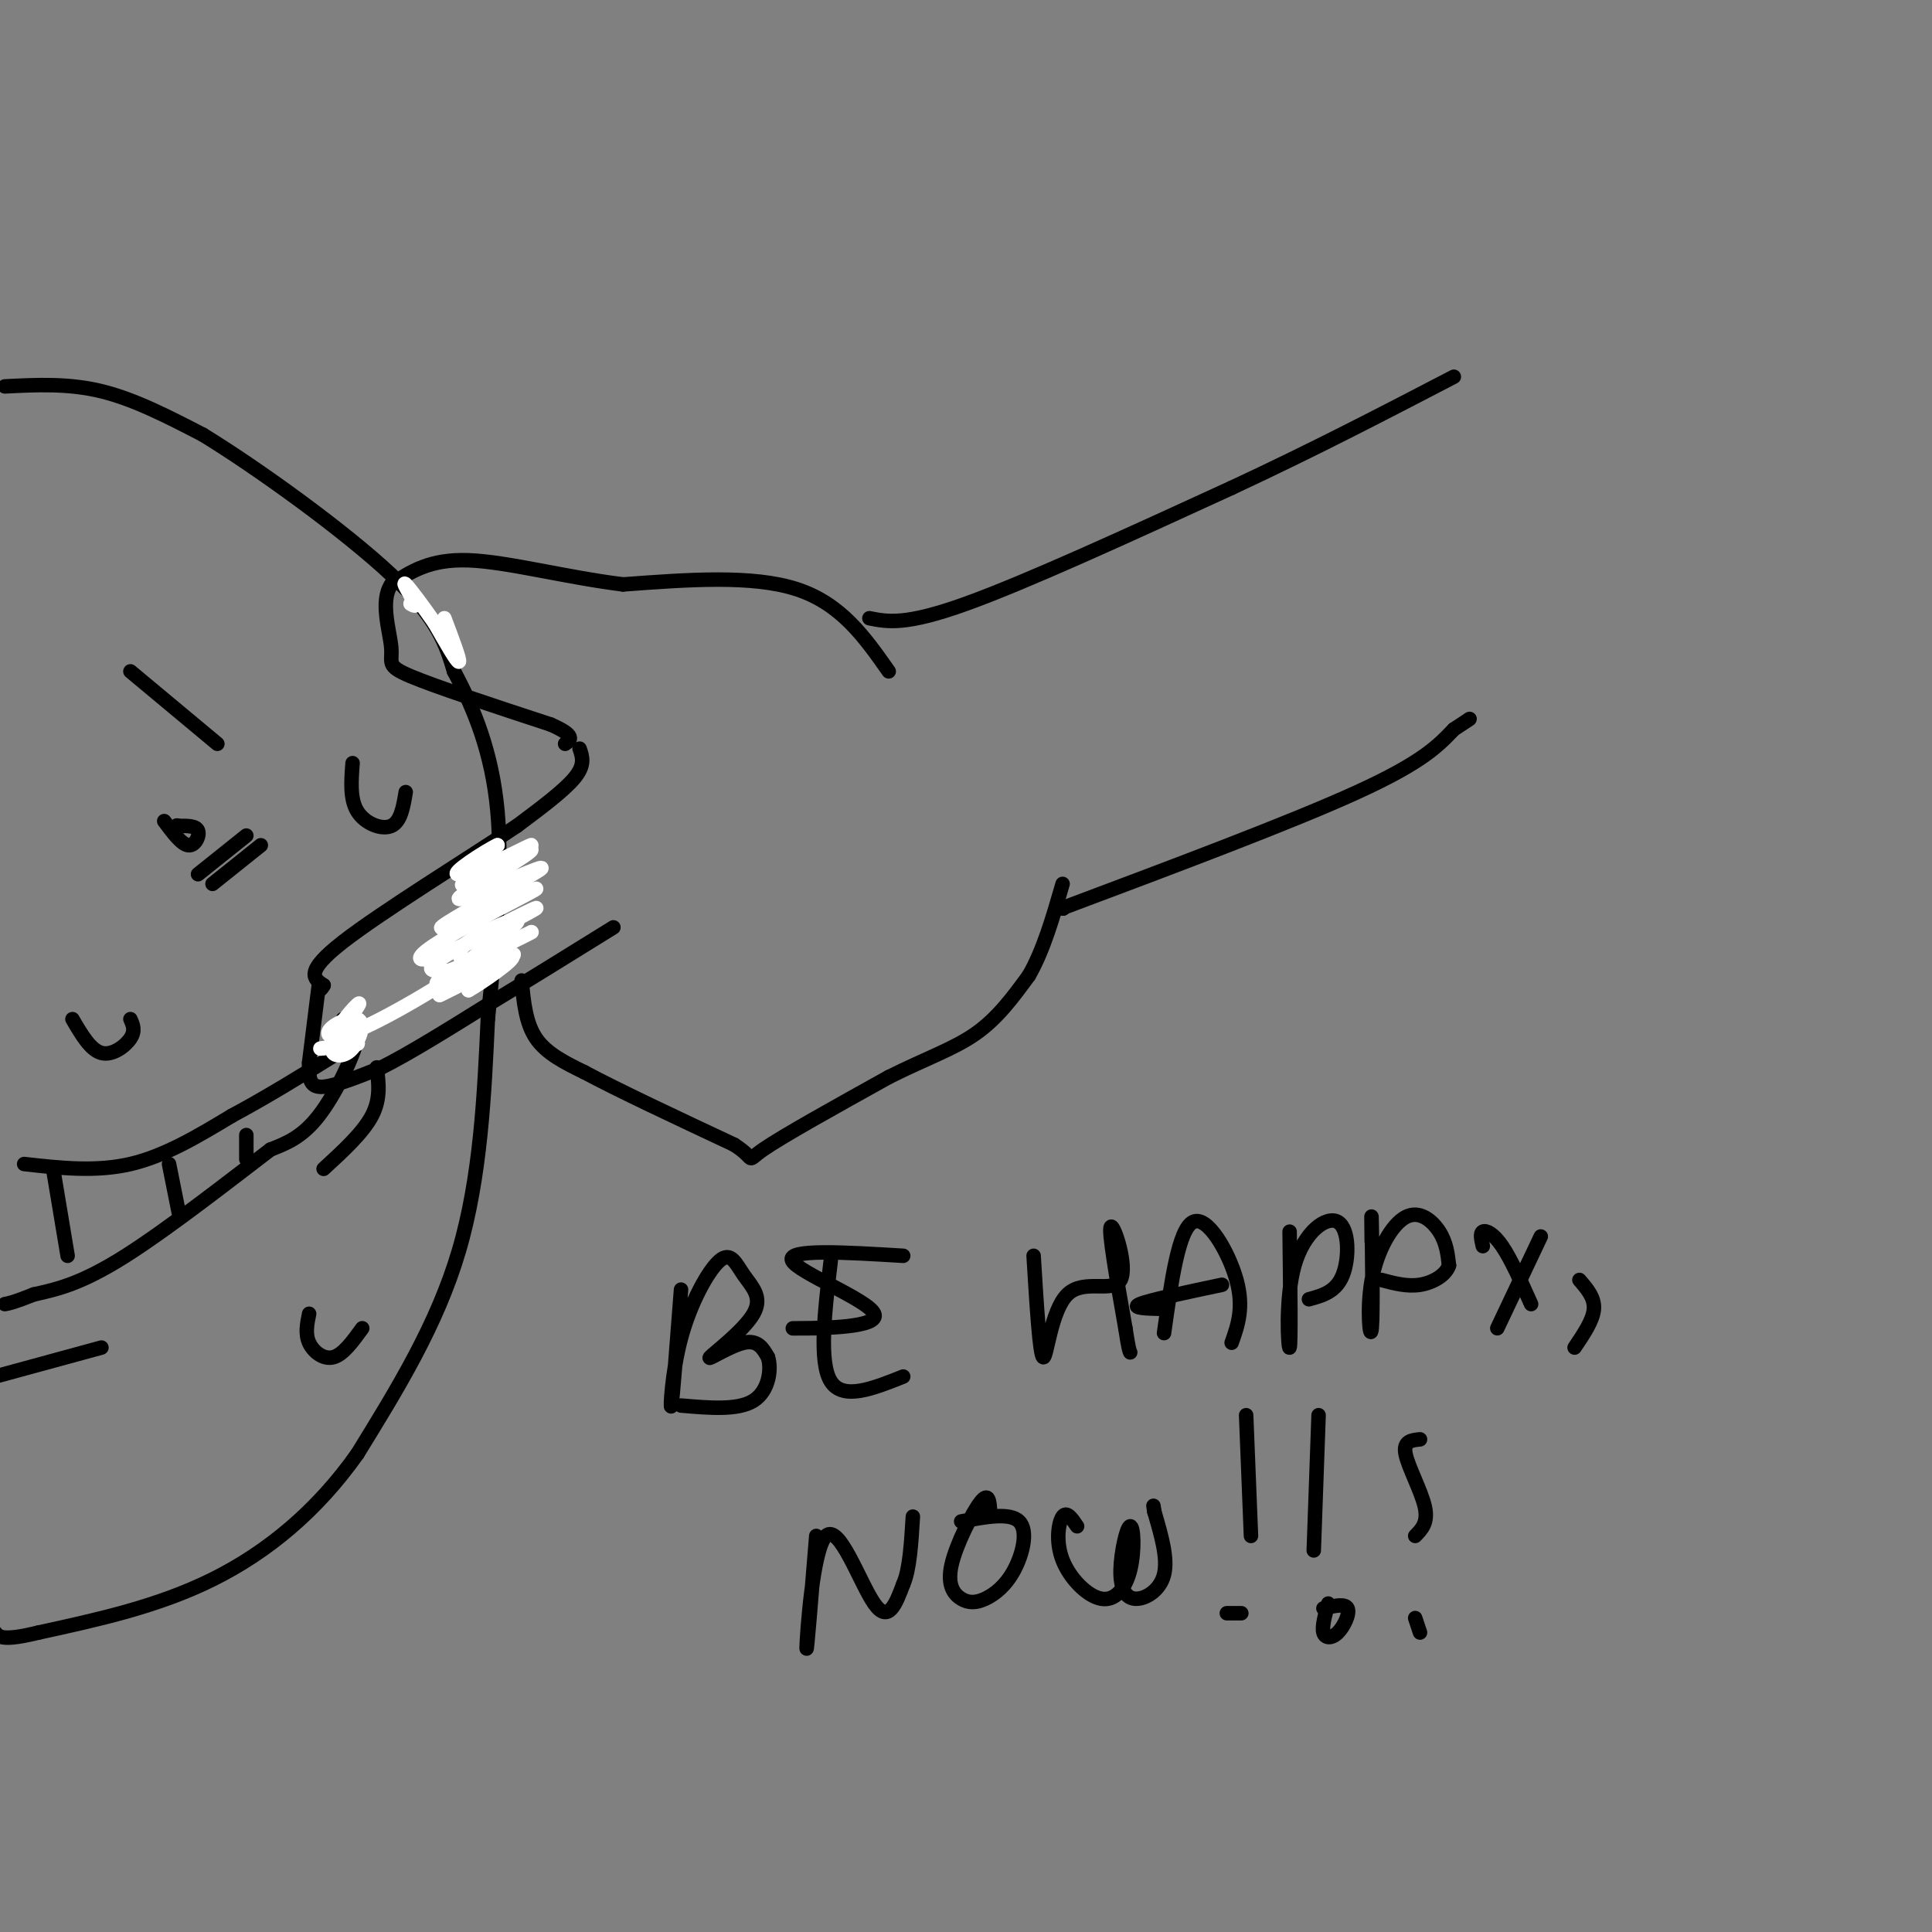 <svg viewBox='0 0 400 400' version='1.1' xmlns='http://www.w3.org/2000/svg' xmlns:xlink='http://www.w3.org/1999/xlink'><rect x="0" y="0" width="400" height="400" fill="#808080" stroke="none"/><g fill='none' stroke='#000000' stroke-width='3' stroke-linecap='round' stroke-linejoin='round'><path d='M1,80c6.583,-0.333 13.167,-0.667 20,1c6.833,1.667 13.917,5.333 21,9'/><path d='M42,90c11.356,6.956 29.244,19.844 39,29c9.756,9.156 11.378,14.578 13,20'/><path d='M94,139c4.111,7.644 7.889,16.756 9,29c1.111,12.244 -0.444,27.622 -2,43'/><path d='M101,211c-0.711,15.489 -1.489,32.711 -6,48c-4.511,15.289 -12.756,28.644 -21,42'/><path d='M74,301c-8.333,11.822 -18.667,20.378 -30,26c-11.333,5.622 -23.667,8.311 -36,11'/><path d='M8,338c-7.500,1.833 -8.250,0.917 -9,0'/><path d='M5,241c7.417,0.833 14.833,1.667 22,0c7.167,-1.667 14.083,-5.833 21,-10'/><path d='M48,231c7.167,-3.833 14.583,-8.417 22,-13'/><path d='M70,218c3.689,-2.822 1.911,-3.378 1,-3c-0.911,0.378 -0.956,1.689 -1,3'/><path d='M71,211c0.000,0.000 3.000,4.000 3,4'/><path d='M74,215c-0.867,3.867 -4.533,11.533 -8,16c-3.467,4.467 -6.733,5.733 -10,7'/><path d='M56,238c-7.378,5.622 -20.822,16.178 -30,22c-9.178,5.822 -14.089,6.911 -19,8'/><path d='M7,268c-4.167,1.667 -5.083,1.833 -6,2'/><path d='M184,139c-4.917,-7.000 -9.833,-14.000 -19,-17c-9.167,-3.000 -22.583,-2.000 -36,-1'/><path d='M129,121c-12.000,-1.489 -24.000,-4.711 -32,-5c-8.000,-0.289 -12.000,2.356 -16,5'/><path d='M81,121c-2.369,3.476 -0.292,9.667 0,13c0.292,3.333 -1.202,3.810 4,6c5.202,2.190 17.101,6.095 29,10'/><path d='M114,150c5.333,2.333 4.167,3.167 3,4'/><path d='M120,155c0.583,1.667 1.167,3.333 -1,6c-2.167,2.667 -7.083,6.333 -12,10'/><path d='M107,171c-9.689,6.489 -27.911,17.711 -36,24c-8.089,6.289 -6.044,7.644 -4,9'/><path d='M67,204c-0.833,1.500 -0.917,0.750 -1,0'/><path d='M66,204c0.000,0.000 -2.000,16.000 -2,16'/><path d='M64,220c-0.178,3.778 0.378,5.222 3,5c2.622,-0.222 7.311,-2.111 12,-4'/><path d='M79,221c5.667,-2.833 13.833,-7.917 22,-13'/><path d='M101,208c8.000,-4.833 17.000,-10.417 26,-16'/><path d='M108,203c0.417,4.417 0.833,8.833 3,12c2.167,3.167 6.083,5.083 10,7'/><path d='M121,222c6.833,3.667 18.917,9.333 31,15'/><path d='M152,237c5.000,3.222 2.000,3.778 6,1c4.000,-2.778 15.000,-8.889 26,-15'/><path d='M184,223c7.556,-3.800 13.444,-5.800 18,-9c4.556,-3.200 7.778,-7.600 11,-12'/><path d='M213,202c3.000,-5.167 5.000,-12.083 7,-19'/><path d='M180,128c3.750,0.750 7.500,1.500 20,-3c12.500,-4.500 33.750,-14.250 55,-24'/><path d='M255,101c16.833,-7.833 31.417,-15.417 46,-23'/><path d='M220,188c0.000,0.000 0.100,0.100 0.1,0.1'/><path d='M220,188c0.000,0.000 0.100,0.100 0.1,0.1'/><path d='M220,188c23.750,-8.917 47.500,-17.833 61,-24c13.500,-6.167 16.750,-9.583 20,-13'/><path d='M301,151c3.833,-2.500 3.417,-2.250 3,-2'/><path d='M34,170c1.800,2.422 3.600,4.844 5,5c1.400,0.156 2.400,-1.956 2,-3c-0.400,-1.044 -2.200,-1.022 -4,-1'/><path d='M37,171c-0.667,-0.167 -0.333,-0.083 0,0'/><path d='M51,173c0.000,0.000 -10.000,8.000 -10,8'/><path d='M54,175c0.000,0.000 -10.000,8.000 -10,8'/><path d='M78,221c0.417,3.250 0.833,6.500 -1,10c-1.833,3.500 -5.917,7.250 -10,11'/><path d='M11,242c0.000,0.000 3.000,18.000 3,18'/><path d='M35,241c0.000,0.000 2.000,10.000 2,10'/><path d='M51,235c0.000,0.000 0.000,5.000 0,5'/><path d='M-1,285c0.000,0.000 22.000,-6.000 22,-6'/><path d='M27,139c0.000,0.000 18.000,15.000 18,15'/><path d='M73,158c-0.289,3.733 -0.578,7.467 1,10c1.578,2.533 5.022,3.867 7,3c1.978,-0.867 2.489,-3.933 3,-7'/><path d='M15,211c1.867,3.200 3.733,6.400 6,7c2.267,0.600 4.933,-1.400 6,-3c1.067,-1.600 0.533,-2.800 0,-4'/><path d='M64,272c-0.422,2.067 -0.844,4.133 0,6c0.844,1.867 2.956,3.533 5,3c2.044,-0.533 4.022,-3.267 6,-6'/></g>
<g fill='none' stroke='#ffffff' stroke-width='3' stroke-linecap='round' stroke-linejoin='round'><path d='M109,176c-7.500,4.077 -15.000,8.155 -13,7c2.000,-1.155 13.500,-7.542 14,-8c0.500,-0.458 -10.000,5.012 -13,6c-3.000,0.988 1.500,-2.506 6,-6'/><path d='M103,175c-2.113,0.926 -10.395,6.243 -8,6c2.395,-0.243 15.467,-6.044 15,-5c-0.467,1.044 -14.472,8.935 -15,10c-0.528,1.065 12.421,-4.696 16,-6c3.579,-1.304 -2.210,1.848 -8,5'/><path d='M103,185c-5.189,3.001 -14.162,8.005 -11,7c3.162,-1.005 18.460,-8.017 19,-8c0.540,0.017 -13.679,7.063 -20,11c-6.321,3.938 -4.746,4.767 2,2c6.746,-2.767 18.662,-9.130 18,-9c-0.662,0.130 -13.904,6.751 -19,10c-5.096,3.249 -2.048,3.124 1,3'/><path d='M93,201c5.310,-2.000 18.083,-8.500 17,-8c-1.083,0.500 -16.024,8.000 -19,10c-2.976,2.000 6.012,-1.500 15,-5'/><path d='M106,198c0.000,0.500 -7.500,4.250 -15,8'/><path d='M91,206c1.556,-0.707 12.947,-6.474 15,-8c2.053,-1.526 -5.233,1.189 -9,3c-3.767,1.811 -4.014,2.718 -2,2c2.014,-0.718 6.290,-3.062 7,-3c0.710,0.062 -2.145,2.531 -5,5'/><path d='M97,205c2.170,-1.169 10.095,-6.592 9,-7c-1.095,-0.408 -11.211,4.200 -11,3c0.211,-1.200 10.749,-8.208 12,-10c1.251,-1.792 -6.785,1.631 -10,4c-3.215,2.369 -1.607,3.685 0,5'/><path d='M97,200c-5.821,4.369 -20.375,12.792 -25,14c-4.625,1.208 0.679,-4.798 2,-6c1.321,-1.202 -1.339,2.399 -4,6'/><path d='M70,214c-1.037,1.786 -1.630,3.252 -1,4c0.630,0.748 2.484,0.778 4,-1c1.516,-1.778 2.695,-5.363 1,-6c-1.695,-0.637 -6.264,1.675 -6,3c0.264,1.325 5.361,1.664 6,2c0.639,0.336 -3.181,0.668 -7,1'/><path d='M67,217c-1.167,0.167 -0.583,0.083 0,0'/><path d='M92,128c1.667,4.417 3.333,8.833 3,9c-0.333,0.167 -2.667,-3.917 -5,-8'/><path d='M90,129c-2.200,-3.200 -5.200,-7.200 -6,-8c-0.800,-0.800 0.600,1.600 2,4'/><path d='M86,125c0.167,0.667 -0.417,0.333 -1,0'/></g>
<g fill='none' stroke='#000000' stroke-width='3' stroke-linecap='round' stroke-linejoin='round'><path d='M141,267c-0.859,11.231 -1.718,22.462 -2,24c-0.282,1.538 0.014,-6.616 2,-14c1.986,-7.384 5.662,-13.999 8,-16c2.338,-2.001 3.339,0.613 5,3c1.661,2.387 3.981,4.547 2,8c-1.981,3.453 -8.264,8.199 -9,9c-0.736,0.801 4.075,-2.343 7,-3c2.925,-0.657 3.962,1.171 5,3'/><path d='M159,281c0.778,2.422 0.222,6.978 -3,9c-3.222,2.022 -9.111,1.511 -15,1'/><path d='M172,261c-1.250,10.500 -2.500,21.000 0,25c2.500,4.000 8.750,1.500 15,-1'/><path d='M169,275c-3.607,0.018 -7.214,0.036 -3,0c4.214,-0.036 16.250,-0.125 15,-3c-1.250,-2.875 -15.786,-8.536 -17,-11c-1.214,-2.464 10.893,-1.732 23,-1'/><path d='M214,260c0.633,10.378 1.266,20.756 2,21c0.734,0.244 1.568,-9.646 5,-13c3.432,-3.354 9.463,-0.172 11,-3c1.537,-2.828 -1.418,-11.665 -2,-11c-0.582,0.665 1.209,10.833 3,21'/><path d='M233,275c0.667,4.333 0.833,4.667 1,5'/><path d='M241,276c1.511,-10.756 3.022,-21.511 6,-23c2.978,-1.489 7.422,6.289 9,12c1.578,5.711 0.289,9.356 -1,13'/><path d='M241,271c-3.500,-0.083 -7.000,-0.167 -5,-1c2.000,-0.833 9.500,-2.417 17,-4'/><path d='M267,255c0.140,11.716 0.281,23.432 0,24c-0.281,0.568 -0.982,-10.013 1,-17c1.982,-6.987 6.649,-10.381 9,-9c2.351,1.381 2.386,7.537 1,11c-1.386,3.463 -4.193,4.231 -7,5'/><path d='M284,257c-0.043,-3.841 -0.085,-7.681 0,-3c0.085,4.681 0.299,17.884 0,21c-0.299,3.116 -1.111,-3.856 0,-10c1.111,-6.144 4.145,-11.462 7,-13c2.855,-1.538 5.530,0.703 7,3c1.470,2.297 1.735,4.648 2,7'/><path d='M300,262c-0.667,2.022 -3.333,3.578 -6,4c-2.667,0.422 -5.333,-0.289 -8,-1'/><path d='M319,256c0.000,0.000 -9.000,19.000 -9,19'/><path d='M307,258c-0.311,-1.333 -0.622,-2.667 0,-3c0.622,-0.333 2.178,0.333 4,3c1.822,2.667 3.911,7.333 6,12'/><path d='M327,265c1.583,1.833 3.167,3.667 3,6c-0.167,2.333 -2.083,5.167 -4,8'/><path d='M169,318c-1.036,12.762 -2.071,25.524 -2,23c0.071,-2.524 1.250,-20.333 4,-23c2.750,-2.667 7.071,9.810 10,14c2.929,4.190 4.464,0.095 6,-4'/><path d='M187,328c1.333,-3.000 1.667,-8.500 2,-14'/><path d='M205,313c-0.135,-2.112 -0.269,-4.225 -2,-2c-1.731,2.225 -5.057,8.787 -6,13c-0.943,4.213 0.499,6.076 2,7c1.501,0.924 3.062,0.907 5,0c1.938,-0.907 4.252,-2.706 6,-6c1.748,-3.294 2.928,-8.084 1,-10c-1.928,-1.916 -6.964,-0.958 -12,0'/><path d='M223,316c-1.073,-1.597 -2.145,-3.194 -3,-2c-0.855,1.194 -1.492,5.178 0,9c1.492,3.822 5.112,7.483 8,8c2.888,0.517 5.042,-2.109 6,-6c0.958,-3.891 0.718,-9.048 0,-9c-0.718,0.048 -1.914,5.302 -2,9c-0.086,3.698 0.938,5.842 3,6c2.062,0.158 5.160,-1.669 6,-5c0.840,-3.331 -0.580,-8.165 -2,-13'/><path d='M239,313c-0.333,-2.167 -0.167,-1.083 0,0'/><path d='M258,293c0.000,0.000 1.000,25.000 1,25'/><path d='M257,334c0.000,0.000 -3.000,0.000 -3,0'/><path d='M273,293c0.000,0.000 -1.000,28.000 -1,28'/><path d='M275,332c-0.673,2.387 -1.345,4.774 -1,6c0.345,1.226 1.708,1.292 3,0c1.292,-1.292 2.512,-3.940 2,-5c-0.512,-1.060 -2.756,-0.530 -5,0'/><path d='M294,298c-1.756,0.178 -3.511,0.356 -3,3c0.511,2.644 3.289,7.756 4,11c0.711,3.244 -0.644,4.622 -2,6'/><path d='M294,338c0.000,0.000 -1.000,-3.000 -1,-3'/></g>
</svg>
